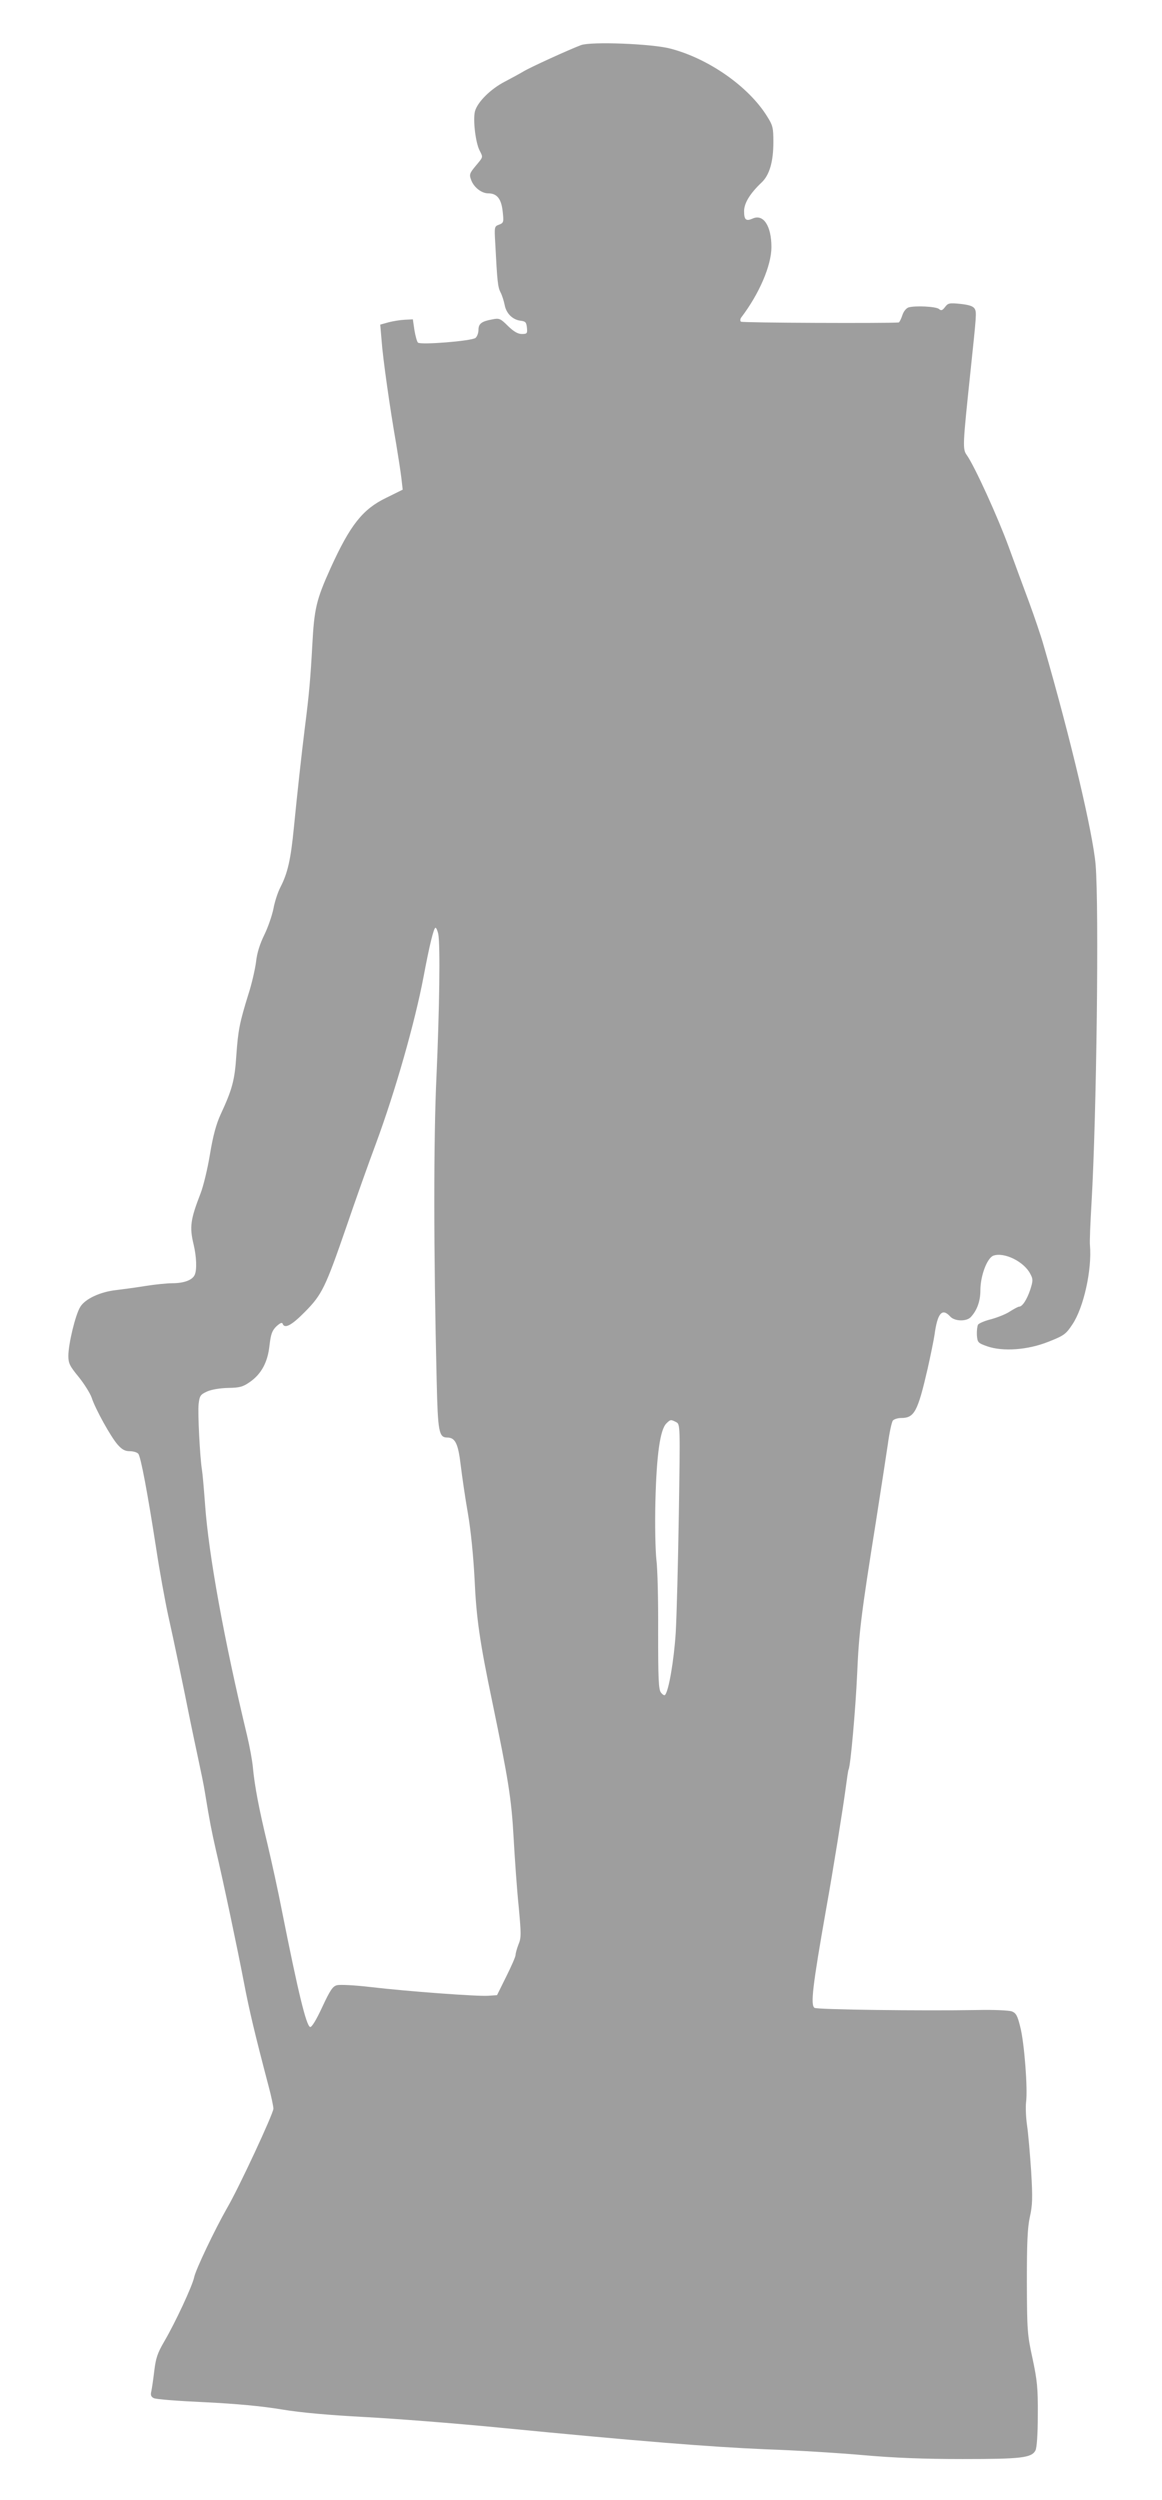 <?xml version="1.0" standalone="no"?>
<!DOCTYPE svg PUBLIC "-//W3C//DTD SVG 20010904//EN"
 "http://www.w3.org/TR/2001/REC-SVG-20010904/DTD/svg10.dtd">
<svg version="1.0" xmlns="http://www.w3.org/2000/svg"
 width="595pt" height="1280pt" viewBox="0 0 595 1280"
 preserveAspectRatio="xMidYMid meet">
<g transform="translate(0,1280) scale(0.1,-0.1)"
fill="#9e9e9e" stroke="none">
<path d="M2975 12569 c-61 -23 -261 -114 -295 -135 -20 -12 -63 -35 -95 -52
-72 -37 -140 -104 -153 -152 -11 -43 3 -161 24 -201 18 -36 19 -31 -20 -78
-31 -37 -34 -45 -24 -71 13 -38 53 -70 88 -70 45 0 67 -28 74 -93 6 -54 5 -58
-18 -67 -25 -9 -25 -11 -20 -97 10 -194 13 -223 27 -250 8 -15 17 -44 21 -64
8 -44 41 -76 81 -81 26 -3 30 -8 33 -35 3 -30 1 -33 -26 -33 -20 0 -41 12 -71
41 -38 38 -45 41 -79 34 -56 -10 -72 -22 -72 -54 0 -16 -7 -34 -15 -41 -19
-16 -282 -37 -295 -24 -5 5 -13 34 -18 64 l-8 55 -41 -2 c-22 -1 -60 -7 -83
-13 l-43 -12 7 -82 c6 -88 43 -349 75 -531 10 -60 22 -138 26 -171 l7 -61 -85
-42 c-120 -58 -184 -139 -284 -359 -74 -164 -84 -208 -94 -397 -9 -164 -16
-249 -38 -420 -16 -127 -40 -347 -56 -510 -16 -166 -32 -235 -69 -307 -14 -27
-30 -77 -36 -111 -7 -34 -27 -93 -46 -132 -23 -47 -38 -93 -43 -140 -5 -38
-22 -113 -39 -165 -44 -142 -53 -183 -62 -315 -8 -125 -21 -173 -80 -300 -23
-50 -39 -109 -55 -205 -12 -74 -34 -164 -48 -200 -52 -134 -57 -172 -36 -260
15 -62 18 -131 6 -157 -12 -27 -55 -43 -116 -43 -25 0 -86 -6 -136 -14 -49 -8
-117 -17 -150 -21 -82 -9 -159 -45 -184 -86 -25 -40 -61 -190 -61 -251 0 -38
7 -52 53 -108 29 -36 58 -83 66 -105 19 -59 98 -201 133 -241 23 -26 38 -34
63 -34 18 0 37 -6 43 -13 13 -15 48 -203 92 -487 17 -113 45 -266 61 -340 29
-129 80 -374 114 -545 9 -44 27 -129 40 -190 13 -60 29 -137 34 -170 26 -159
34 -197 56 -295 38 -161 111 -507 144 -680 27 -141 55 -260 126 -530 14 -52
25 -105 25 -116 0 -25 -178 -408 -238 -510 -62 -109 -161 -316 -168 -354 -9
-43 -95 -229 -153 -328 -35 -60 -43 -85 -51 -150 -5 -43 -12 -90 -15 -104 -5
-20 -2 -29 12 -36 10 -6 127 -15 261 -21 163 -8 292 -20 394 -37 103 -17 243
-29 428 -39 151 -8 460 -32 685 -54 706 -69 1081 -99 1365 -111 151 -5 376
-19 500 -30 157 -14 311 -20 509 -20 300 0 353 6 373 44 7 13 12 83 12 181 1
139 -3 177 -27 290 -27 123 -28 144 -29 390 0 201 3 277 15 333 14 62 15 99 7
235 -6 89 -15 195 -21 235 -6 41 -8 95 -5 120 9 67 -9 305 -30 385 -14 57 -21
70 -43 79 -14 5 -92 9 -176 7 -283 -5 -820 2 -834 11 -22 13 -10 113 59 505
36 200 86 513 101 625 6 46 12 87 14 90 10 16 36 311 44 490 9 211 20 302 97
785 24 154 51 329 60 390 8 60 20 115 26 122 6 7 25 13 42 13 68 0 85 32 136
253 15 67 31 145 35 172 15 112 39 140 80 95 23 -26 86 -27 107 -2 32 35 48
82 48 136 0 74 34 164 66 177 55 20 158 -30 190 -94 14 -26 14 -34 -1 -81 -17
-50 -40 -86 -57 -86 -5 0 -25 -11 -46 -24 -20 -14 -64 -31 -96 -40 -33 -8 -63
-21 -68 -28 -4 -7 -7 -31 -6 -53 3 -38 5 -41 53 -58 81 -28 208 -19 315 24 78
31 88 38 121 88 58 86 101 281 90 406 -2 17 2 113 8 215 26 447 39 1513 21
1733 -14 162 -127 643 -266 1122 -14 50 -48 149 -74 220 -27 72 -74 200 -105
285 -55 151 -174 412 -214 469 -23 32 -22 46 19 436 30 285 31 295 21 314 -8
13 -27 20 -73 25 -57 6 -64 4 -79 -16 -14 -18 -20 -20 -31 -10 -16 13 -122 18
-156 8 -12 -4 -26 -21 -32 -41 -6 -19 -15 -35 -18 -36 -62 -5 -803 -2 -808 4
-5 4 -4 14 1 21 93 122 155 267 155 361 0 108 -41 171 -96 146 -34 -15 -44 -7
-44 38 0 41 31 91 89 146 41 38 61 107 61 208 0 73 -3 85 -32 131 -94 152
-299 296 -495 347 -93 25 -406 37 -458 18z m-731 -4550 c11 -54 6 -391 -9
-729 -15 -319 -15 -893 1 -1560 6 -259 11 -290 54 -290 41 0 56 -31 69 -141 7
-57 23 -169 37 -248 15 -87 28 -219 34 -335 9 -202 27 -324 90 -626 83 -401
99 -499 110 -700 6 -107 17 -266 26 -352 13 -141 13 -160 -1 -193 -8 -21 -15
-45 -15 -54 0 -9 -22 -59 -48 -111 l-47 -95 -45 -3 c-54 -4 -410 22 -606 45
-77 9 -153 13 -168 9 -22 -5 -35 -24 -76 -112 -31 -67 -54 -104 -62 -102 -20
7 -61 176 -144 593 -19 99 -53 253 -74 342 -44 182 -66 298 -75 393 -3 36 -17
110 -30 165 -118 491 -197 927 -215 1183 -6 81 -13 161 -16 177 -10 61 -22
291 -17 336 5 43 9 49 44 65 23 10 66 17 107 18 59 1 75 5 111 30 59 41 92
101 101 188 7 58 13 75 35 97 19 17 29 22 32 14 10 -28 46 -9 114 60 88 89
105 124 213 437 46 135 114 326 151 425 99 268 199 618 244 855 30 160 52 250
61 250 4 0 10 -14 14 -31z m1218 -2500 c21 -11 21 -12 14 -468 -4 -251 -11
-526 -16 -611 -9 -140 -36 -300 -55 -318 -3 -4 -13 2 -21 13 -12 16 -14 72
-14 310 1 159 -3 326 -9 370 -5 45 -8 176 -5 300 6 237 24 365 56 397 21 21
23 21 50 7z"/>
</g>
</svg>
